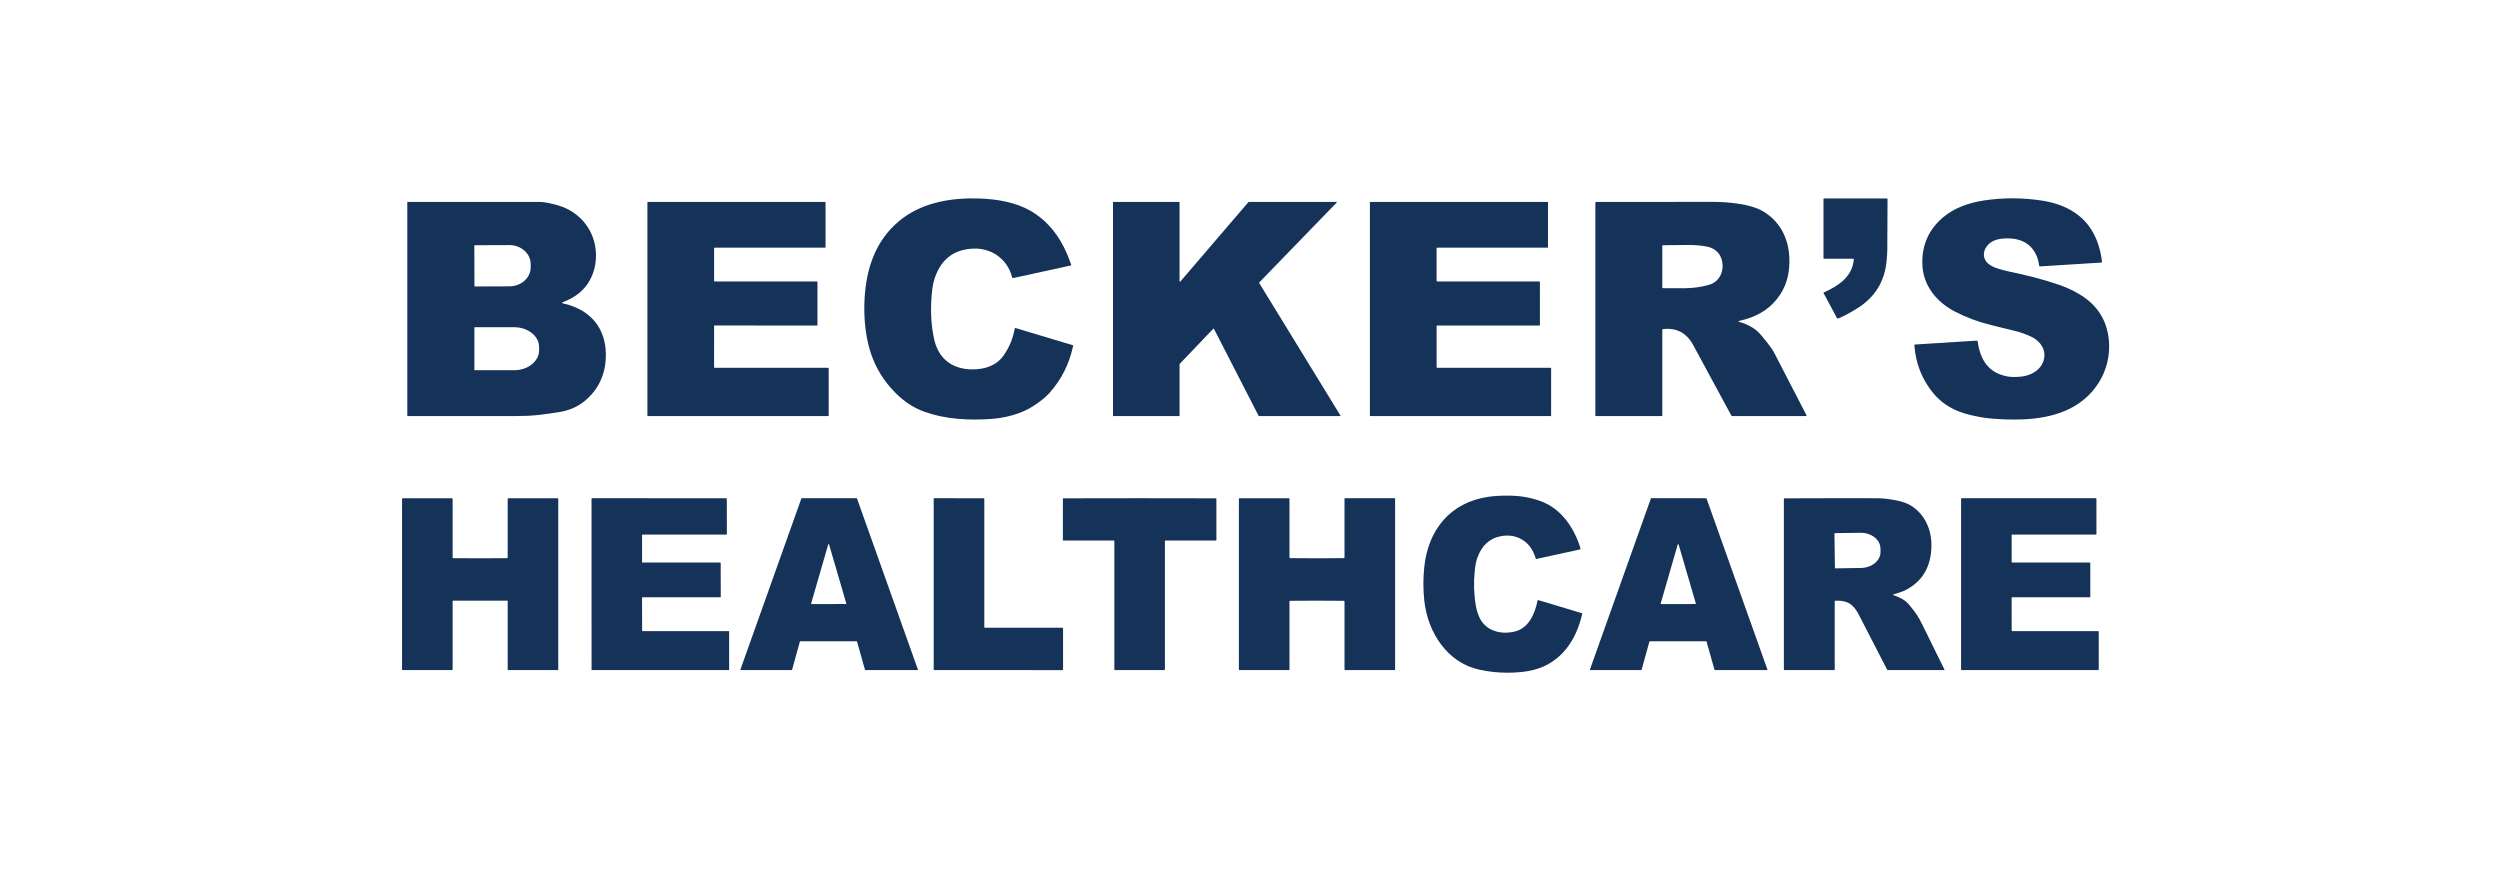 <svg width="139" height="49" viewBox="0 0 139 49" fill="none" xmlns="http://www.w3.org/2000/svg">
<g clip-path="url(#clip0_34693_1086)">
<path d="M55.411 14.177C55.235 14.057 55.033 13.964 54.805 13.9C54.594 13.84 54.375 13.814 54.147 13.821C53.002 13.856 52.263 14.452 51.927 15.609C51.861 15.837 51.813 16.186 51.784 16.655C51.736 17.444 51.788 18.183 51.941 18.871C52.187 19.972 52.974 20.534 54.058 20.538C54.75 20.541 55.398 20.335 55.803 19.761C56.117 19.314 56.321 18.818 56.417 18.275C56.42 18.251 56.443 18.235 56.466 18.239C56.469 18.239 56.471 18.24 56.473 18.241L59.661 19.198C59.667 19.199 59.671 19.205 59.67 19.211C59.462 20.209 59.03 21.079 58.375 21.82C58.147 22.078 57.838 22.331 57.447 22.581C56.757 23.021 55.897 23.238 55.079 23.295C53.854 23.38 52.572 23.309 51.425 22.904C50.91 22.722 50.444 22.443 50.026 22.068C49.05 21.192 48.441 20.097 48.201 18.784C48.056 17.994 48.019 17.168 48.092 16.308C48.235 14.636 48.834 13.148 50.189 12.134C51.397 11.23 52.968 10.987 54.442 11.036C55.451 11.069 56.483 11.252 57.296 11.721C58.231 12.26 58.895 13.1 59.32 14.102C59.404 14.299 59.482 14.499 59.554 14.703C59.565 14.736 59.554 14.756 59.52 14.764L56.345 15.458C56.313 15.465 56.281 15.445 56.273 15.414C56.137 14.89 55.85 14.478 55.411 14.177Z" fill="#153259"/>
<path d="M103.074 14.42C103.075 14.403 103.063 14.387 103.045 14.386C103.045 14.386 103.043 14.386 103.042 14.386H101.421C101.398 14.386 101.386 14.374 101.386 14.35V11.07C101.386 11.045 101.398 11.033 101.423 11.033H104.906C104.929 11.033 104.947 11.051 104.947 11.074C104.947 11.074 104.947 11.074 104.947 11.075C104.947 11.237 104.943 12.171 104.934 13.88C104.934 14.023 104.921 14.23 104.896 14.5C104.79 15.649 104.245 16.531 103.259 17.146C102.847 17.403 102.493 17.591 102.198 17.71C102.17 17.721 102.15 17.713 102.135 17.686L101.393 16.301C101.385 16.288 101.391 16.27 101.404 16.262C101.404 16.262 101.406 16.262 101.406 16.261C102.281 15.861 102.983 15.374 103.074 14.42Z" fill="#153259"/>
<path d="M110.322 14.306C110.402 14.678 110.813 14.855 111.185 14.964C111.383 15.022 111.551 15.065 111.69 15.094C112.767 15.315 113.716 15.568 114.536 15.854C114.888 15.976 115.236 16.137 115.578 16.337C116.607 16.937 117.168 17.818 117.259 18.98C117.32 19.764 117.125 20.582 116.701 21.259C115.763 22.755 114.144 23.258 112.419 23.319C111.87 23.339 111.289 23.322 110.674 23.267C110.326 23.236 109.932 23.166 109.49 23.059C108.715 22.869 108.025 22.507 107.498 21.871C106.869 21.113 106.516 20.222 106.437 19.2C106.435 19.177 106.453 19.156 106.476 19.155C106.476 19.155 106.476 19.155 106.477 19.155L109.914 18.939C109.934 18.938 109.952 18.953 109.955 18.973C110.103 20.002 110.544 20.733 111.619 20.931C111.827 20.969 112.086 20.971 112.397 20.936C113.062 20.861 113.679 20.422 113.67 19.714C113.665 19.275 113.324 18.9 112.94 18.723C112.634 18.581 112.348 18.478 112.081 18.412C111.379 18.241 110.915 18.128 110.69 18.071C109.974 17.893 109.306 17.642 108.686 17.319C107.665 16.787 106.917 15.874 106.882 14.685C106.852 13.636 107.231 12.773 108.019 12.096C108.624 11.577 109.444 11.275 110.304 11.146C111.391 10.982 112.477 10.987 113.562 11.158C114.762 11.347 115.843 11.898 116.416 13.008C116.659 13.48 116.811 14 116.871 14.567C116.872 14.582 116.862 14.597 116.846 14.598H116.844L113.442 14.811C113.403 14.813 113.381 14.796 113.376 14.758C113.251 13.84 112.665 13.3 111.758 13.258C111.322 13.239 110.849 13.286 110.552 13.594C110.343 13.812 110.266 14.049 110.322 14.306Z" fill="#153259"/>
<path d="M31.312 16.794C31.225 16.828 31.227 16.854 31.319 16.873C31.508 16.911 31.707 16.972 31.914 17.055C33.06 17.515 33.658 18.44 33.685 19.657C33.707 20.721 33.312 21.638 32.507 22.297C32.116 22.617 31.649 22.821 31.107 22.91C30.696 22.976 30.296 23.031 29.907 23.075C29.557 23.114 29.154 23.133 28.698 23.133C27.138 23.135 25.13 23.135 22.674 23.133C22.656 23.133 22.646 23.123 22.646 23.105V11.242C22.646 11.234 22.653 11.228 22.661 11.228C25.501 11.225 27.951 11.225 30.013 11.228C30.247 11.228 30.587 11.292 31.03 11.42C32.26 11.774 33.106 12.842 33.136 14.128C33.148 14.652 33.035 15.134 32.797 15.575C32.501 16.123 32.007 16.529 31.312 16.794V16.794ZM26.372 13.654L26.379 15.908C26.379 15.919 26.389 15.928 26.4 15.928L28.323 15.921C28.979 15.919 29.507 15.445 29.506 14.864V14.677C29.504 14.095 28.972 13.625 28.317 13.627L26.393 13.634C26.382 13.634 26.373 13.643 26.373 13.654H26.372ZM26.376 18.211V20.566C26.376 20.575 26.385 20.584 26.395 20.584H28.59C29.355 20.584 29.974 20.088 29.974 19.477V19.299C29.974 18.689 29.355 18.193 28.59 18.193H26.395C26.385 18.193 26.376 18.201 26.376 18.211Z" fill="#153259"/>
<path d="M39.731 20.449H46.047C46.063 20.449 46.075 20.461 46.075 20.477V23.105C46.075 23.12 46.063 23.133 46.047 23.133H36.024C36.008 23.133 35.996 23.12 35.996 23.105V11.255C35.996 11.239 36.008 11.226 36.024 11.226H45.871C45.887 11.226 45.9 11.239 45.9 11.255V13.742C45.9 13.758 45.887 13.771 45.871 13.771H39.732C39.716 13.772 39.704 13.785 39.704 13.8V15.621C39.704 15.637 39.717 15.65 39.733 15.65H45.422C45.438 15.65 45.451 15.663 45.451 15.679V18.07C45.451 18.086 45.438 18.099 45.422 18.099L39.732 18.097C39.716 18.097 39.704 18.11 39.704 18.125L39.703 20.42C39.703 20.436 39.716 20.449 39.731 20.449Z" fill="#153259"/>
<path d="M65.623 15.657L69.415 11.234C69.42 11.228 69.426 11.226 69.433 11.226H74.301C74.314 11.226 74.324 11.236 74.325 11.248C74.325 11.254 74.322 11.26 74.318 11.264L70.013 15.705C70.005 15.713 70.004 15.724 70.01 15.733L74.526 23.099C74.533 23.11 74.53 23.124 74.52 23.13C74.516 23.133 74.511 23.134 74.507 23.134L69.998 23.133C69.99 23.133 69.983 23.128 69.979 23.12L67.496 18.283C67.489 18.271 67.476 18.268 67.465 18.273C67.462 18.274 67.461 18.275 67.459 18.277L65.59 20.232C65.586 20.236 65.584 20.242 65.584 20.248V23.111C65.584 23.123 65.574 23.133 65.561 23.133H61.906C61.893 23.133 61.883 23.123 61.883 23.111V11.249C61.883 11.237 61.892 11.227 61.905 11.227H65.561C65.574 11.226 65.584 11.236 65.584 11.249L65.583 15.643C65.583 15.656 65.594 15.665 65.606 15.665C65.612 15.665 65.618 15.662 65.623 15.657Z" fill="#153259"/>
<path d="M79.876 18.128V20.418C79.876 20.435 79.889 20.448 79.906 20.448H86.213C86.23 20.448 86.243 20.462 86.243 20.478L86.242 23.103C86.242 23.12 86.229 23.133 86.212 23.133H76.195C76.178 23.133 76.165 23.12 76.165 23.103V11.256C76.165 11.24 76.178 11.226 76.195 11.226H86.04C86.056 11.226 86.07 11.24 86.07 11.256L86.068 13.741C86.068 13.758 86.055 13.771 86.038 13.771H79.905C79.888 13.772 79.875 13.786 79.875 13.802V15.618C79.876 15.634 79.889 15.648 79.906 15.648L85.588 15.651C85.604 15.651 85.618 15.665 85.618 15.681L85.62 18.068C85.62 18.085 85.606 18.098 85.589 18.098H79.906C79.889 18.098 79.876 18.111 79.876 18.128Z" fill="#153259"/>
<path d="M96.707 17.899C97.189 18.037 97.564 18.25 97.836 18.542C97.926 18.638 98.073 18.815 98.275 19.072C98.449 19.293 98.579 19.486 98.663 19.649C99.247 20.78 99.838 21.924 100.437 23.081C100.455 23.116 100.445 23.133 100.405 23.133H96.312C96.291 23.133 96.272 23.121 96.261 23.102C95.426 21.551 94.719 20.245 94.141 19.184C93.773 18.509 93.215 18.213 92.466 18.296C92.438 18.299 92.424 18.314 92.424 18.341V23.103C92.424 23.12 92.412 23.133 92.395 23.133H88.738C88.714 23.133 88.702 23.121 88.702 23.097V11.277C88.702 11.243 88.719 11.227 88.752 11.227C92.606 11.226 94.789 11.225 95.3 11.225C95.742 11.225 96.198 11.26 96.667 11.33C97.222 11.413 97.656 11.542 97.969 11.717C98.927 12.254 99.435 13.203 99.486 14.298C99.522 15.04 99.389 15.751 98.98 16.373C98.53 17.057 97.881 17.518 97.032 17.756C96.884 17.797 96.776 17.825 96.709 17.841C96.633 17.859 96.632 17.878 96.707 17.899ZM95.696 14.344C95.557 13.975 95.256 13.777 94.88 13.706C94.567 13.648 94.22 13.619 93.84 13.621C93.156 13.625 92.696 13.63 92.462 13.634C92.437 13.634 92.424 13.647 92.424 13.672V15.984C92.424 16.009 92.437 16.021 92.462 16.022C92.763 16.026 93.154 16.028 93.636 16.026C94.142 16.024 94.587 15.957 95.006 15.842C95.664 15.661 95.925 14.955 95.696 14.344Z" fill="#153259"/>
<path d="M79.188 31.537C79.401 29.471 80.621 27.938 82.745 27.623C83.107 27.57 83.523 27.549 83.994 27.559C84.62 27.573 85.197 27.683 85.726 27.889C86.839 28.323 87.536 29.373 87.875 30.491C87.885 30.524 87.874 30.543 87.841 30.55L85.421 31.079C85.408 31.082 85.395 31.074 85.391 31.062C85.235 30.549 84.97 30.148 84.469 29.919C84.167 29.783 83.838 29.745 83.479 29.806C82.842 29.915 82.398 30.31 82.148 30.99C82.076 31.187 82.025 31.441 81.994 31.75C81.928 32.411 81.949 33.052 82.057 33.675C82.098 33.911 82.164 34.128 82.254 34.325C82.61 35.098 83.475 35.302 84.243 35.108C84.995 34.918 85.355 34.11 85.482 33.401C85.486 33.378 85.508 33.362 85.532 33.367C85.534 33.367 85.535 33.367 85.537 33.368L87.954 34.094C87.966 34.097 87.975 34.111 87.972 34.125C87.643 35.597 86.795 36.856 85.269 37.247C84.857 37.353 84.36 37.405 83.776 37.403C83.262 37.401 82.752 37.344 82.248 37.234C80.459 36.84 79.383 35.158 79.191 33.398C79.124 32.785 79.123 32.165 79.188 31.537Z" fill="#153259"/>
<path d="M26.696 31.041C27.414 31.041 27.912 31.039 28.19 31.034C28.215 31.034 28.227 31.021 28.227 30.997V27.74C28.227 27.719 28.243 27.702 28.264 27.702H31C31.026 27.702 31.039 27.715 31.039 27.741V37.225C31.039 37.242 31.025 37.256 31.009 37.256H28.248C28.236 37.256 28.227 37.246 28.227 37.234V33.424C28.227 33.409 28.214 33.396 28.199 33.396H25.194C25.179 33.396 25.166 33.409 25.166 33.424V37.234C25.166 37.246 25.157 37.256 25.145 37.256H22.384C22.367 37.256 22.354 37.242 22.354 37.225V27.741C22.353 27.715 22.366 27.702 22.392 27.702H25.128C25.149 27.702 25.166 27.719 25.166 27.74V30.997C25.166 31.021 25.178 31.034 25.203 31.034C25.481 31.039 25.979 31.041 26.696 31.041Z" fill="#153259"/>
<path d="M35.726 31.278H40.044C40.058 31.278 40.07 31.29 40.07 31.304L40.074 33.184C40.074 33.198 40.063 33.209 40.048 33.209H35.723C35.709 33.209 35.697 33.221 35.697 33.235L35.703 35.065C35.703 35.079 35.714 35.09 35.728 35.09H40.515C40.529 35.091 40.54 35.102 40.54 35.117V37.231C40.541 37.245 40.53 37.256 40.515 37.256H32.916C32.902 37.256 32.891 37.245 32.891 37.231L32.889 27.726C32.889 27.712 32.901 27.701 32.915 27.701L40.386 27.703C40.4 27.703 40.411 27.714 40.411 27.729L40.414 29.698C40.414 29.712 40.403 29.724 40.389 29.724H35.724C35.709 29.723 35.698 29.734 35.698 29.748L35.7 31.253C35.7 31.267 35.712 31.278 35.726 31.278Z" fill="#153259"/>
<path d="M44.018 37.254L41.19 37.256C41.177 37.256 41.166 37.245 41.166 37.232C41.166 37.23 41.166 37.227 41.168 37.225L44.556 27.715C44.559 27.706 44.568 27.699 44.577 27.699L47.627 27.701C47.637 27.701 47.646 27.708 47.649 27.717L51.034 37.224C51.038 37.236 51.031 37.25 51.019 37.253C51.017 37.254 51.015 37.255 51.012 37.255H48.114C48.103 37.255 48.095 37.247 48.092 37.237L47.652 35.673C47.649 35.663 47.64 35.656 47.629 35.656H44.496C44.485 35.656 44.476 35.663 44.473 35.674L44.04 37.237C44.037 37.247 44.028 37.254 44.018 37.254ZM45.099 33.555C45.096 33.569 45.103 33.582 45.117 33.586C45.119 33.586 45.121 33.587 45.123 33.587L47.031 33.583C47.045 33.583 47.056 33.572 47.056 33.558C47.056 33.556 47.056 33.554 47.055 33.551L46.096 30.272C46.093 30.259 46.079 30.251 46.066 30.254C46.057 30.256 46.05 30.263 46.048 30.272L45.099 33.555Z" fill="#153259"/>
<path d="M54.763 34.903H59.072C59.09 34.903 59.106 34.918 59.106 34.937V37.224C59.106 37.243 59.09 37.258 59.072 37.258L51.947 37.256C51.928 37.256 51.913 37.24 51.913 37.222V27.734C51.912 27.715 51.927 27.7 51.946 27.7L54.694 27.704C54.713 27.704 54.728 27.719 54.728 27.738V34.869C54.729 34.888 54.744 34.903 54.763 34.903Z" fill="#153259"/>
<path d="M63.363 27.701C64.778 27.701 66.192 27.703 67.602 27.707C67.619 27.707 67.632 27.72 67.632 27.736V30.026C67.632 30.042 67.619 30.055 67.602 30.055H64.793C64.78 30.055 64.769 30.066 64.769 30.078V37.227C64.769 37.242 64.757 37.254 64.742 37.255C64.284 37.256 63.824 37.257 63.364 37.257C62.904 37.257 62.444 37.256 61.985 37.255C61.97 37.255 61.958 37.242 61.958 37.227V30.078C61.958 30.066 61.947 30.055 61.934 30.055H59.125C59.108 30.055 59.096 30.042 59.096 30.026V27.736C59.096 27.72 59.108 27.707 59.125 27.707C60.536 27.703 61.948 27.701 63.363 27.701Z" fill="#153259"/>
<path d="M73.225 31.041C73.939 31.041 74.436 31.038 74.717 31.032C74.742 31.032 74.754 31.019 74.754 30.994V27.727C74.754 27.713 74.766 27.701 74.78 27.701H77.529C77.555 27.701 77.568 27.714 77.568 27.741V37.225C77.568 37.246 77.558 37.256 77.538 37.256H74.798C74.769 37.256 74.755 37.241 74.755 37.213V33.444C74.755 33.42 74.743 33.407 74.718 33.405C74.6 33.399 74.103 33.396 73.225 33.396C72.347 33.396 71.85 33.399 71.732 33.405C71.707 33.407 71.695 33.42 71.695 33.444V37.213C71.695 37.241 71.681 37.256 71.652 37.256H68.912C68.892 37.256 68.882 37.247 68.882 37.226V27.741C68.881 27.715 68.894 27.702 68.921 27.702H71.669C71.683 27.701 71.695 27.713 71.695 27.727V30.994C71.695 31.019 71.707 31.031 71.732 31.032C72.013 31.038 72.51 31.041 73.225 31.041Z" fill="#153259"/>
<path d="M94.862 35.656H91.73C91.719 35.656 91.71 35.663 91.707 35.674L91.274 37.237C91.271 37.247 91.262 37.254 91.252 37.254L88.423 37.256C88.41 37.256 88.399 37.245 88.399 37.232C88.399 37.23 88.399 37.227 88.401 37.225L91.79 27.713C91.793 27.704 91.802 27.698 91.811 27.698L94.861 27.702C94.871 27.702 94.88 27.709 94.883 27.718L98.267 37.224C98.272 37.236 98.265 37.25 98.253 37.253C98.25 37.254 98.248 37.255 98.245 37.255H95.347C95.336 37.255 95.328 37.247 95.325 37.237L94.885 35.673C94.882 35.663 94.873 35.656 94.862 35.656ZM92.334 33.555C92.33 33.569 92.338 33.582 92.351 33.586C92.354 33.586 92.356 33.587 92.358 33.587L94.265 33.584C94.279 33.584 94.29 33.572 94.289 33.558C94.289 33.556 94.289 33.554 94.289 33.552L93.33 30.271C93.327 30.258 93.313 30.25 93.3 30.253C93.291 30.255 93.284 30.262 93.282 30.271L92.334 33.555Z" fill="#153259"/>
<path d="M105.286 33.092C105.634 33.217 105.925 33.351 106.164 33.643C106.352 33.873 106.49 34.052 106.576 34.182C106.669 34.32 106.777 34.516 106.899 34.767C107.248 35.482 107.65 36.299 108.107 37.218C108.119 37.243 108.112 37.255 108.084 37.255H104.963C104.946 37.255 104.93 37.246 104.923 37.231C104.399 36.21 103.881 35.202 103.366 34.208C103.206 33.898 103.002 33.597 102.676 33.481C102.481 33.411 102.266 33.385 102.029 33.401C102.016 33.401 102.01 33.409 102.01 33.423V37.227C102.01 37.242 101.998 37.255 101.982 37.255H99.223C99.196 37.255 99.183 37.241 99.183 37.215V27.751C99.183 27.722 99.197 27.708 99.227 27.708C102.063 27.697 103.804 27.695 104.451 27.703C104.692 27.706 105.003 27.742 105.381 27.811C105.751 27.879 106.042 27.98 106.254 28.114C107.195 28.709 107.508 29.794 107.349 30.852C107.214 31.753 106.742 32.408 105.934 32.818C105.73 32.92 105.47 32.985 105.287 33.044C105.239 33.059 105.239 33.075 105.286 33.092ZM101.995 29.665L102.022 31.577C102.022 31.59 102.032 31.6 102.045 31.6L103.459 31.58C104.071 31.572 104.563 31.171 104.556 30.685L104.553 30.487C104.546 30.002 104.044 29.614 103.432 29.623L102.018 29.642C102.005 29.642 101.995 29.652 101.995 29.665C101.995 29.665 101.995 29.665 101.995 29.666V29.665Z" fill="#153259"/>
<path d="M111.848 29.756V31.246C111.848 31.264 111.862 31.278 111.88 31.278H116.187C116.205 31.278 116.219 31.293 116.219 31.311L116.222 33.177C116.222 33.195 116.208 33.209 116.19 33.209H111.879C111.861 33.209 111.847 33.224 111.847 33.242L111.849 35.059C111.849 35.077 111.863 35.091 111.881 35.091H116.657C116.675 35.091 116.689 35.105 116.689 35.123V37.224C116.689 37.242 116.675 37.256 116.657 37.256H109.069C109.05 37.257 109.036 37.243 109.036 37.225L109.037 27.734C109.037 27.716 109.051 27.701 109.069 27.701H116.529C116.547 27.701 116.561 27.716 116.561 27.735L116.562 29.691C116.562 29.709 116.548 29.723 116.53 29.723H111.88C111.862 29.723 111.848 29.738 111.848 29.756Z" fill="#153259"/>
</g>
<defs>
<clipPath id="clip0_34693_1086">
<rect width="94.917" height="26.377" fill="white" transform="translate(22.353 11.026)"/>
</clipPath>
</defs>
</svg>
